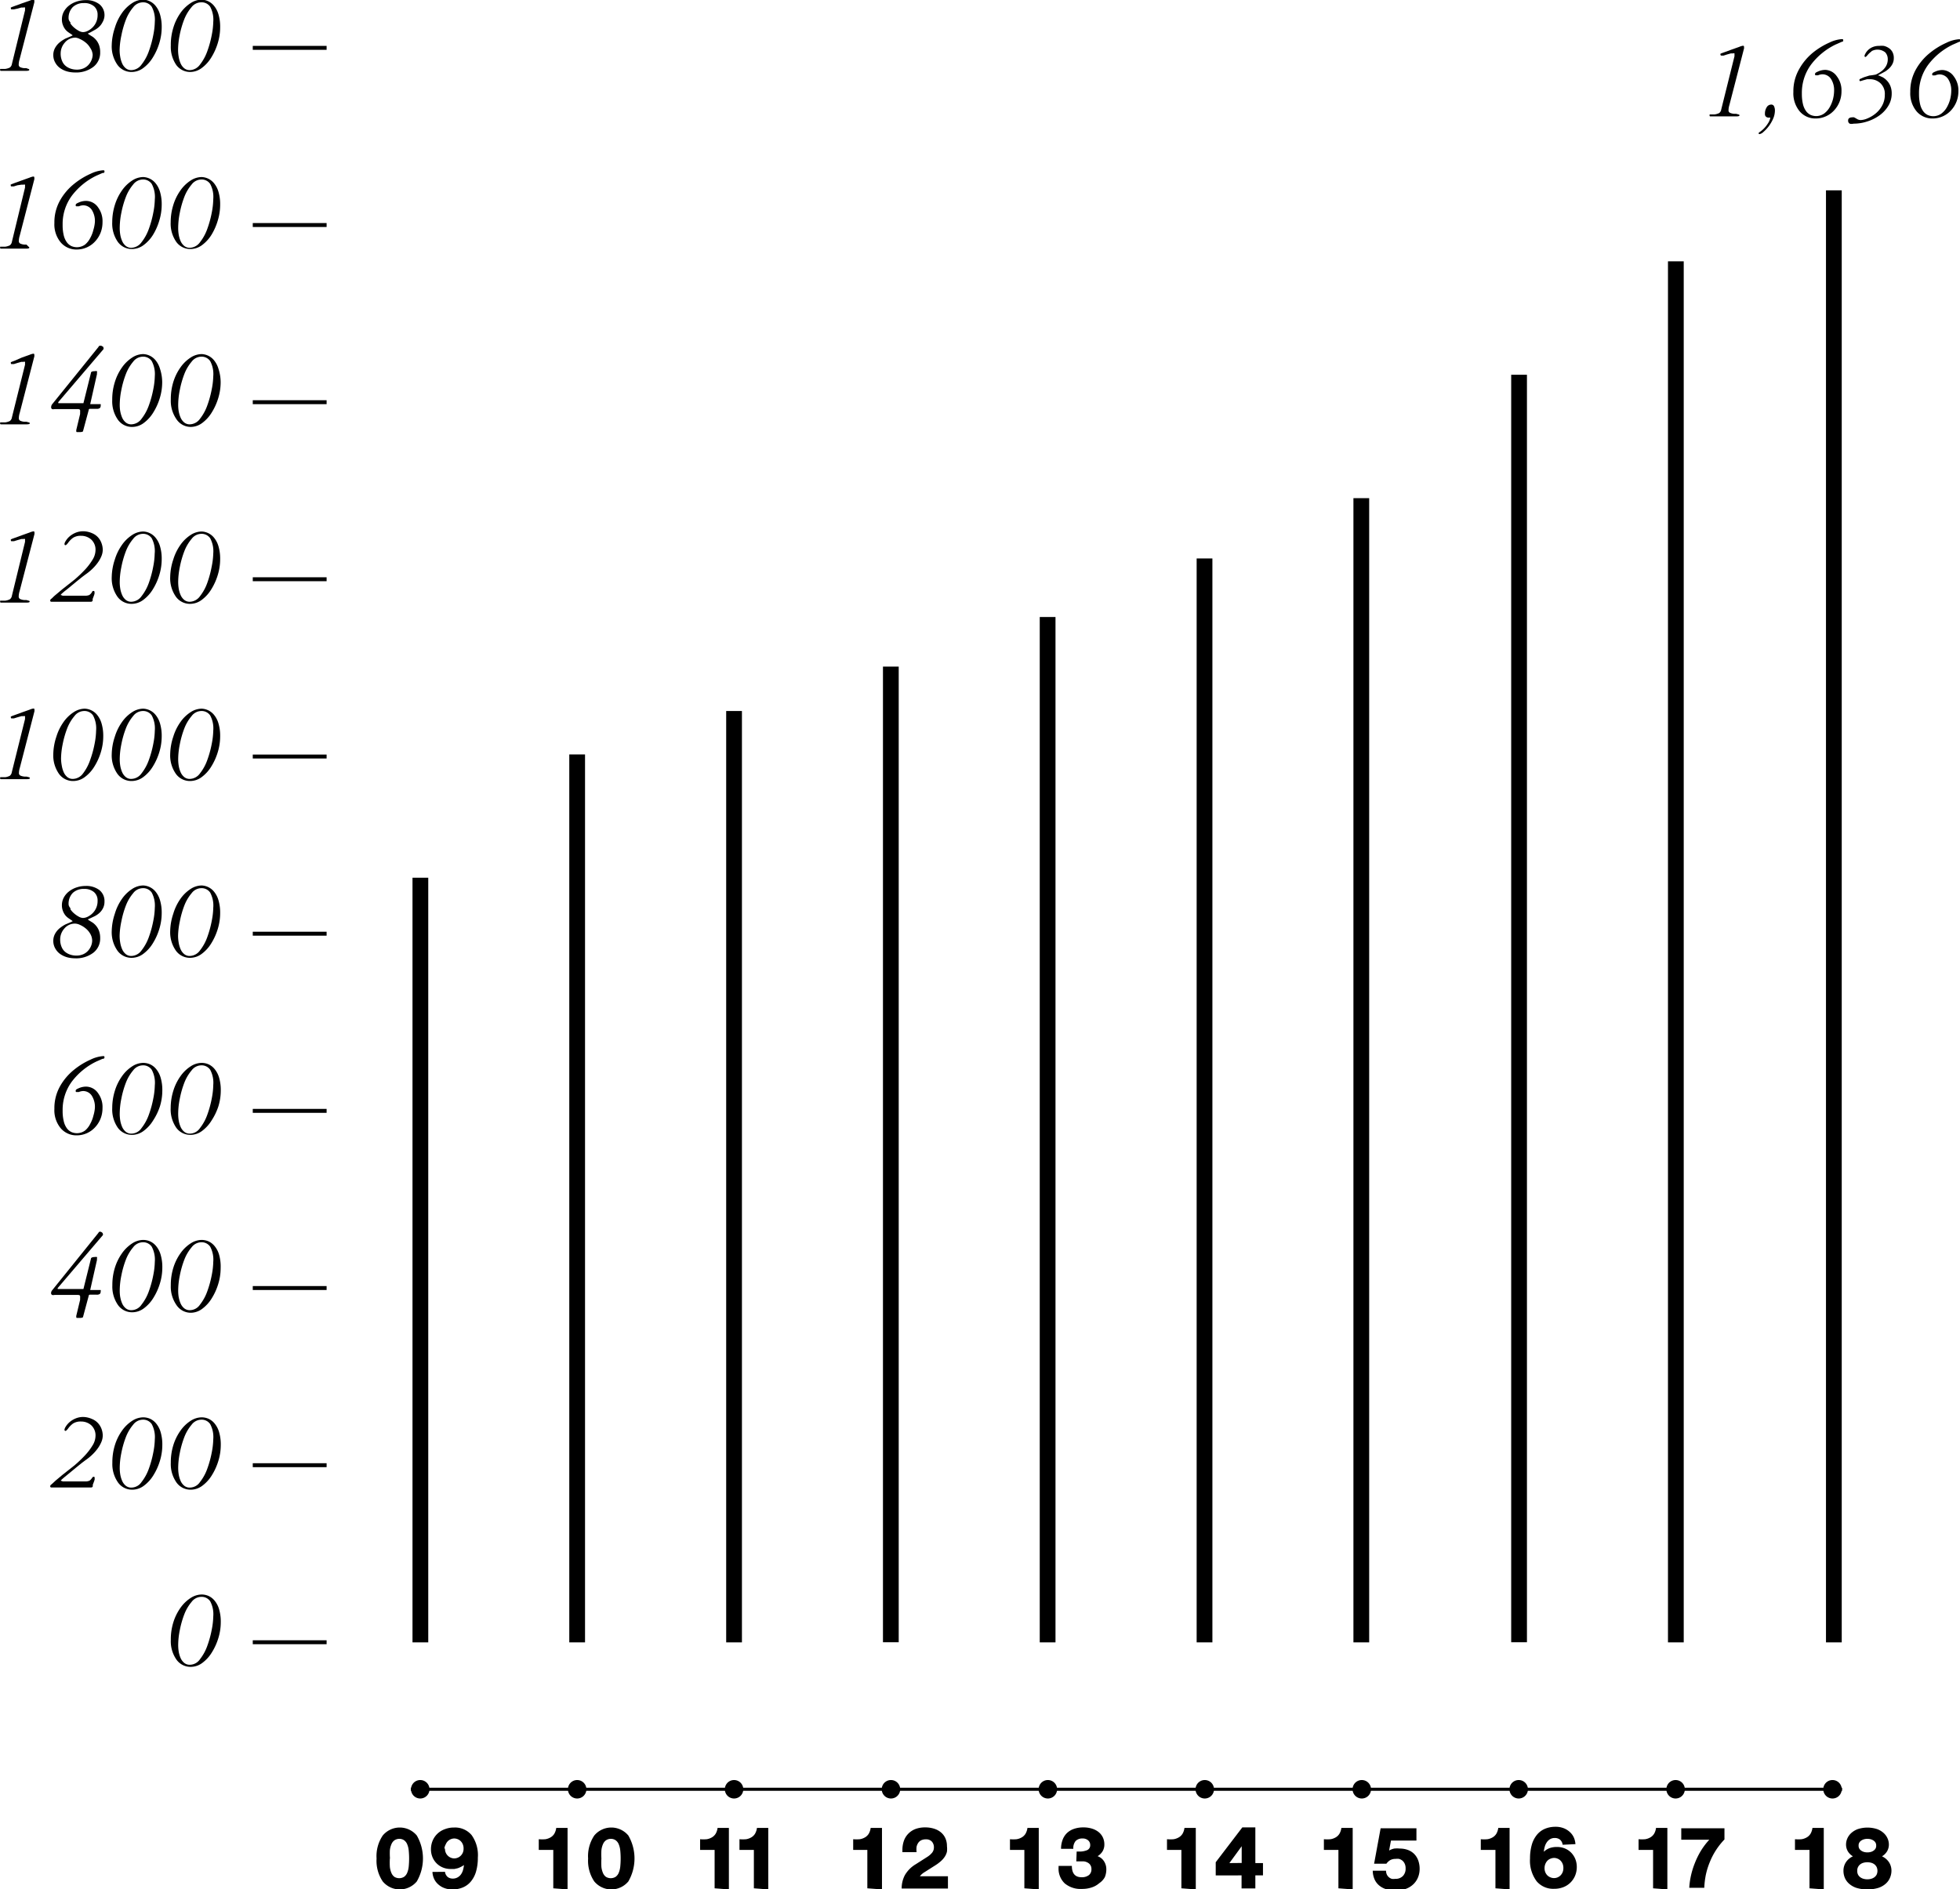 <svg id="Calque_1" data-name="Calque 1" xmlns="http://www.w3.org/2000/svg" xmlns:xlink="http://www.w3.org/1999/xlink" viewBox="0 0 159.27 153.55"><defs><style>.cls-1,.cls-3,.cls-4{fill:none;}.cls-2{clip-path:url(#clip-path);}.cls-3,.cls-4{stroke:#000;stroke-miterlimit:10;}.cls-3{stroke-width:0.32px;}.cls-4{stroke-width:0.25px;}</style><clipPath id="clip-path" transform="translate(-0.67 -1.94)"><rect class="cls-1" width="160.28" height="158.79"/></clipPath></defs><title>policyholder-graphic</title><rect x="148.38" y="15.47" width="1.28" height="118.02"/><rect x="135.54" y="21.24" width="1.28" height="112.25"/><rect x="122.8" y="30.46" width="1.28" height="103.02"/><rect x="109.98" y="40.49" width="1.28" height="93"/><rect x="97.24" y="45.39" width="1.28" height="88.1"/><rect x="84.49" y="50.15" width="1.28" height="83.34"/><rect x="71.75" y="54.18" width="1.28" height="79.3"/><rect x="59.01" y="57.79" width="1.28" height="75.7"/><rect x="46.26" y="61.32" width="1.28" height="72.17"/><rect x="33.52" y="71.34" width="1.28" height="62.15"/><path d="M14.75,133.82a4.15,4.15,0,0,1,.58-1.19,3,3,0,0,1,.82-.8,1.67,1.67,0,0,1,.9-.29,1.41,1.41,0,0,1,.55.11,1.37,1.37,0,0,1,.5.38,1.94,1.94,0,0,1,.37.7,3.53,3.53,0,0,1,.14,1.05,4.42,4.42,0,0,1-.19,1.28,4.82,4.82,0,0,1-.53,1.18,3,3,0,0,1-.78.86,1.56,1.56,0,0,1-.93.32,1.4,1.4,0,0,1-1.18-.6,2.61,2.61,0,0,1-.45-1.59A4.7,4.7,0,0,1,14.75,133.82Zm.44,2.35a2.22,2.22,0,0,0,.15.52,1.06,1.06,0,0,0,.29.4.69.69,0,0,0,.46.16,1,1,0,0,0,.83-.45,3.79,3.79,0,0,0,.6-1.1,8.45,8.45,0,0,0,.36-1.32,6.1,6.1,0,0,0,.12-1.06,2.22,2.22,0,0,0-.25-1.23.84.84,0,0,0-.73-.36,1,1,0,0,0-.78.41,3.51,3.51,0,0,0-.59,1,7.65,7.65,0,0,0-.37,1.3,6.26,6.26,0,0,0-.13,1.16A3.33,3.33,0,0,0,15.19,136.17Z" transform="translate(-0.67 -1.94)"/><path d="M8.16,117.28a1.34,1.34,0,0,1,.5.36,1.43,1.43,0,0,1,.27.47,1.6,1.6,0,0,1,.09.5,1.4,1.4,0,0,1-.12.55,2.63,2.63,0,0,1-.32.55,3.78,3.78,0,0,1-.45.5,4.37,4.37,0,0,1-.51.41l-.28.21-.46.37-.46.38-.34.28-.16.13-.22.19c-.06.06-.09.09-.09.11s.05,0,.16.06l.41,0,.71,0,.71,0a.87.87,0,0,0,.34-.06.81.81,0,0,0,.22-.24h0q.06-.08.11-.08c.06,0,.09,0,.09.1a.7.7,0,0,1,0,.13,2.24,2.24,0,0,1-.07.21l-.08.21,0,.13a.14.14,0,0,1-.15.09H5.9l-.59,0H4.85a.09.09,0,0,1-.1-.1s0-.09.09-.14l.08-.07.27-.25.55-.46,1-.79a10.75,10.75,0,0,0,.8-.76,4.87,4.87,0,0,0,.64-.83,1.51,1.51,0,0,0,.25-.76,1.12,1.12,0,0,0-.35-.9,1.22,1.22,0,0,0-.82-.3,1.13,1.13,0,0,0-.65.16,1.77,1.77,0,0,0-.42.43c-.09.11-.15.17-.19.17s-.09,0-.09-.11a.63.63,0,0,1,.1-.23,1.56,1.56,0,0,1,.29-.35,1.82,1.82,0,0,1,.49-.31,1.6,1.6,0,0,1,.67-.13A1.89,1.89,0,0,1,8.16,117.28Z" transform="translate(-0.67 -1.94)"/><path d="M10,119.42a4.15,4.15,0,0,1,.58-1.19,3,3,0,0,1,.82-.8,1.67,1.67,0,0,1,.9-.29,1.41,1.41,0,0,1,.55.11,1.37,1.37,0,0,1,.5.38,1.94,1.94,0,0,1,.37.7,3.53,3.53,0,0,1,.14,1.05,4.42,4.42,0,0,1-.19,1.28,4.82,4.82,0,0,1-.53,1.18,3,3,0,0,1-.78.86,1.56,1.56,0,0,1-.93.32,1.4,1.4,0,0,1-1.18-.6,2.61,2.61,0,0,1-.45-1.59A4.7,4.7,0,0,1,10,119.42Zm.44,2.35a2.22,2.22,0,0,0,.15.52,1.06,1.06,0,0,0,.29.4.69.69,0,0,0,.46.16,1,1,0,0,0,.83-.45,3.79,3.79,0,0,0,.6-1.1,8.45,8.45,0,0,0,.36-1.32,6.1,6.1,0,0,0,.12-1.06,2.22,2.22,0,0,0-.25-1.23.84.84,0,0,0-.73-.36,1,1,0,0,0-.78.41,3.51,3.51,0,0,0-.59,1,7.65,7.65,0,0,0-.37,1.3,6.26,6.26,0,0,0-.13,1.16A3.33,3.33,0,0,0,10.44,121.77Z" transform="translate(-0.67 -1.94)"/><path d="M14.75,119.42a4.15,4.15,0,0,1,.58-1.19,3,3,0,0,1,.82-.8,1.67,1.67,0,0,1,.9-.29,1.41,1.41,0,0,1,.55.11,1.37,1.37,0,0,1,.5.38,1.94,1.94,0,0,1,.37.7,3.53,3.53,0,0,1,.14,1.05,4.42,4.42,0,0,1-.19,1.28,4.82,4.82,0,0,1-.53,1.18,3,3,0,0,1-.78.86,1.56,1.56,0,0,1-.93.32,1.4,1.4,0,0,1-1.18-.6,2.61,2.61,0,0,1-.45-1.59A4.7,4.7,0,0,1,14.75,119.42Zm.44,2.35a2.22,2.22,0,0,0,.15.52,1.06,1.06,0,0,0,.29.4.69.69,0,0,0,.46.16,1,1,0,0,0,.83-.45,3.79,3.79,0,0,0,.6-1.1,8.45,8.45,0,0,0,.36-1.32,6.1,6.1,0,0,0,.12-1.06,2.22,2.22,0,0,0-.25-1.23.84.84,0,0,0-.73-.36,1,1,0,0,0-.78.41,3.51,3.51,0,0,0-.59,1,7.65,7.65,0,0,0-.37,1.3,6.26,6.26,0,0,0-.13,1.16A3.33,3.33,0,0,0,15.19,121.77Z" transform="translate(-0.67 -1.94)"/><path d="M8.68,102.13c0-.06.09-.08.12-.08a.25.25,0,0,1,.15.06.17.17,0,0,1,.08.12.15.15,0,0,1,0,.1l-3.67,4.3,0,0a.17.17,0,0,0,0,.08s0,0,.06,0H7.45l.61-2.46c0-.09.13-.14.3-.14a.49.49,0,0,1,.19,0,.08.08,0,0,1,0,.08.58.58,0,0,1,0,.09.21.21,0,0,0,0,.07L8,106.79h.59l.18,0,.08,0a.22.22,0,0,1,0,.12.25.25,0,0,1-.07.2.41.41,0,0,1-.26.06h-.5c-.08,0-.13,0-.14.09l-.46,1.71c0,.06-.1.09-.28.09l-.22,0s-.05,0-.05-.06a.44.44,0,0,1,0-.12v0l.31-1.29,0-.13a1,1,0,0,0,0-.16q0-.11-.21-.11l-1.85,0H5.1a.37.37,0,0,1-.2,0,.17.17,0,0,1-.08-.16.37.37,0,0,1,.1-.23Z" transform="translate(-0.67 -1.94)"/><path d="M10,105a4.15,4.15,0,0,1,.58-1.19,3,3,0,0,1,.82-.8,1.67,1.67,0,0,1,.9-.29,1.41,1.41,0,0,1,.55.11,1.37,1.37,0,0,1,.5.38,1.94,1.94,0,0,1,.37.7,3.53,3.53,0,0,1,.14,1.05,4.42,4.42,0,0,1-.19,1.28,4.82,4.82,0,0,1-.53,1.18,3,3,0,0,1-.78.86,1.56,1.56,0,0,1-.93.32,1.4,1.4,0,0,1-1.18-.6,2.61,2.61,0,0,1-.45-1.59A4.7,4.7,0,0,1,10,105Zm.44,2.35a2.22,2.22,0,0,0,.15.52,1.06,1.06,0,0,0,.29.4.69.69,0,0,0,.46.16,1,1,0,0,0,.83-.45,3.79,3.79,0,0,0,.6-1.1,8.45,8.45,0,0,0,.36-1.32,6.1,6.1,0,0,0,.12-1.06,2.22,2.22,0,0,0-.25-1.23.84.84,0,0,0-.73-.36,1,1,0,0,0-.78.41,3.51,3.51,0,0,0-.59,1,7.65,7.65,0,0,0-.37,1.3,6.26,6.26,0,0,0-.13,1.16A3.33,3.33,0,0,0,10.44,107.37Z" transform="translate(-0.67 -1.94)"/><path d="M14.75,105a4.15,4.15,0,0,1,.58-1.19,3,3,0,0,1,.82-.8,1.67,1.67,0,0,1,.9-.29,1.41,1.41,0,0,1,.55.11,1.37,1.37,0,0,1,.5.38,1.94,1.94,0,0,1,.37.7A3.53,3.53,0,0,1,18.6,105a4.42,4.42,0,0,1-.19,1.28,4.82,4.82,0,0,1-.53,1.18,3,3,0,0,1-.78.86,1.56,1.56,0,0,1-.93.32A1.4,1.4,0,0,1,15,108a2.61,2.61,0,0,1-.45-1.59A4.7,4.7,0,0,1,14.75,105Zm.44,2.35a2.22,2.22,0,0,0,.15.52,1.06,1.06,0,0,0,.29.4.69.69,0,0,0,.46.16,1,1,0,0,0,.83-.45,3.79,3.79,0,0,0,.6-1.1,8.45,8.45,0,0,0,.36-1.32,6.1,6.1,0,0,0,.12-1.06,2.22,2.22,0,0,0-.25-1.23.84.84,0,0,0-.73-.36,1,1,0,0,0-.78.41,3.51,3.51,0,0,0-.59,1,7.65,7.65,0,0,0-.37,1.3,6.26,6.26,0,0,0-.13,1.16A3.33,3.33,0,0,0,15.19,107.37Z" transform="translate(-0.67 -1.94)"/><path d="M8.65,90.81A1.88,1.88,0,0,1,9,92a2.34,2.34,0,0,1-.15.84,2.24,2.24,0,0,1-.44.71,2,2,0,0,1-.67.49,2,2,0,0,1-.83.18,1.67,1.67,0,0,1-1.3-.57,2.29,2.29,0,0,1-.52-1.59,3.62,3.62,0,0,1,.47-1.85,4.63,4.63,0,0,1,1.15-1.34,5.94,5.94,0,0,1,1.33-.81,2.79,2.79,0,0,1,1-.28c.08,0,.12,0,.12.09S9.12,88,9,88l-.34.15-.16.07a5.5,5.5,0,0,0-2,1.64,3.87,3.87,0,0,0-.74,2.36,3.46,3.46,0,0,0,.09.85,1.59,1.59,0,0,0,.25.57,1,1,0,0,0,.37.31,1.12,1.12,0,0,0,1.11-.12A1.68,1.68,0,0,0,8,93.29a2.67,2.67,0,0,0,.26-.67A2.87,2.87,0,0,0,8.38,92,1.68,1.68,0,0,0,8.13,91a.83.83,0,0,0-.74-.38,1,1,0,0,0-.32.08l-.15,0c-.06,0-.1,0-.1-.1s.09-.14.27-.22a1.44,1.44,0,0,1,.58-.12A1.19,1.19,0,0,1,8.65,90.81Z" transform="translate(-0.67 -1.94)"/><path d="M10,90.61a4.15,4.15,0,0,1,.58-1.19,3,3,0,0,1,.82-.8,1.67,1.67,0,0,1,.9-.29,1.41,1.41,0,0,1,.55.11,1.37,1.37,0,0,1,.5.38,1.94,1.94,0,0,1,.37.7,3.53,3.53,0,0,1,.14,1.05,4.42,4.42,0,0,1-.19,1.28A4.82,4.82,0,0,1,13.12,93a3,3,0,0,1-.78.86,1.56,1.56,0,0,1-.93.32,1.4,1.4,0,0,1-1.18-.6A2.61,2.61,0,0,1,9.79,92,4.7,4.7,0,0,1,10,90.61ZM10.44,93a2.22,2.22,0,0,0,.15.52,1.06,1.06,0,0,0,.29.4.69.69,0,0,0,.46.16,1,1,0,0,0,.83-.45,3.79,3.79,0,0,0,.6-1.1,8.45,8.45,0,0,0,.36-1.32,6.1,6.1,0,0,0,.12-1.06A2.22,2.22,0,0,0,13,88.89a.84.84,0,0,0-.73-.36,1,1,0,0,0-.78.41,3.51,3.51,0,0,0-.59,1,7.65,7.65,0,0,0-.37,1.3,6.26,6.26,0,0,0-.13,1.16A3.33,3.33,0,0,0,10.44,93Z" transform="translate(-0.67 -1.94)"/><path d="M14.75,90.61a4.15,4.15,0,0,1,.58-1.19,3,3,0,0,1,.82-.8,1.67,1.67,0,0,1,.9-.29,1.41,1.41,0,0,1,.55.11,1.37,1.37,0,0,1,.5.38,1.94,1.94,0,0,1,.37.7,3.53,3.53,0,0,1,.14,1.05,4.42,4.42,0,0,1-.19,1.28A4.82,4.82,0,0,1,17.87,93a3,3,0,0,1-.78.86,1.56,1.56,0,0,1-.93.32,1.4,1.4,0,0,1-1.18-.6A2.61,2.61,0,0,1,14.54,92,4.7,4.7,0,0,1,14.75,90.61ZM15.19,93a2.22,2.22,0,0,0,.15.52,1.06,1.06,0,0,0,.29.4.69.69,0,0,0,.46.16,1,1,0,0,0,.83-.45,3.79,3.79,0,0,0,.6-1.1,8.45,8.45,0,0,0,.36-1.32A6.1,6.1,0,0,0,18,90.12a2.22,2.22,0,0,0-.25-1.23.84.84,0,0,0-.73-.36,1,1,0,0,0-.78.41,3.51,3.51,0,0,0-.59,1,7.65,7.65,0,0,0-.37,1.3,6.26,6.26,0,0,0-.13,1.16A3.33,3.33,0,0,0,15.19,93Z" transform="translate(-0.67 -1.94)"/><path d="M5.85,74.9a1.58,1.58,0,0,1,.42-.5,2,2,0,0,1,.62-.33,2.3,2.3,0,0,1,.74-.12,1.74,1.74,0,0,1,1.11.33,1.13,1.13,0,0,1,.42.94,1.16,1.16,0,0,1-.12.54,1.35,1.35,0,0,1-.31.4,1.76,1.76,0,0,1-.37.25L8,76.58q-.19.08-.19.1s0,0,.1.07l.29.18a1.44,1.44,0,0,1,.28.26,1.39,1.39,0,0,1,.24.42,1.66,1.66,0,0,1,.09.58,1.45,1.45,0,0,1-.56,1.19,2.31,2.31,0,0,1-1.49.45,2.5,2.5,0,0,1-.58-.07,1.88,1.88,0,0,1-.56-.24,1.31,1.31,0,0,1-.43-.44A1.24,1.24,0,0,1,5,78.42a1.2,1.2,0,0,1,.16-.61,1.53,1.53,0,0,1,.39-.45A2.73,2.73,0,0,1,6,77.07l.45-.19.13-.07-.08-.06-.25-.17A1.29,1.29,0,0,1,6,76.36,1.3,1.3,0,0,1,5.79,76a1.28,1.28,0,0,1-.09-.48A1.32,1.32,0,0,1,5.85,74.9ZM8,77.83a1.56,1.56,0,0,0-.38-.44,2,2,0,0,0-.46-.28,1,1,0,0,0-.38-.1,1.1,1.1,0,0,0-.88.4,1.32,1.32,0,0,0-.34.87,1.5,1.5,0,0,0,.13.66,1,1,0,0,0,.33.41,1.33,1.33,0,0,0,.42.2,1.54,1.54,0,0,0,.42.06,1.35,1.35,0,0,0,.57-.11,1.17,1.17,0,0,0,.41-.3,1.31,1.31,0,0,0,.24-.4,1.16,1.16,0,0,0,.08-.4A1.13,1.13,0,0,0,8,77.83Zm-1.62-2a1.61,1.61,0,0,0,.31.35,2.11,2.11,0,0,0,.39.27.76.76,0,0,0,.33.1.9.9,0,0,0,.39-.1,1.48,1.48,0,0,0,.39-.28,1.37,1.37,0,0,0,.3-.44,1.4,1.4,0,0,0,.11-.57.89.89,0,0,0-.29-.71,1.2,1.2,0,0,0-.82-.26,1.27,1.27,0,0,0-.9.32,1.24,1.24,0,0,0-.34,1A.67.67,0,0,0,6.41,75.78Z" transform="translate(-0.67 -1.94)"/><path d="M10,76.21A4.17,4.17,0,0,1,10.58,75a3,3,0,0,1,.82-.8,1.67,1.67,0,0,1,.9-.29,1.36,1.36,0,0,1,1,.49,1.94,1.94,0,0,1,.37.7,3.54,3.54,0,0,1,.14,1.05,4.43,4.43,0,0,1-.19,1.28,4.83,4.83,0,0,1-.53,1.18,3,3,0,0,1-.78.86,1.57,1.57,0,0,1-.93.32,1.4,1.4,0,0,1-1.18-.6,2.61,2.61,0,0,1-.45-1.59A4.71,4.71,0,0,1,10,76.21Zm.44,2.35a2.22,2.22,0,0,0,.15.52,1.06,1.06,0,0,0,.29.4.69.69,0,0,0,.46.16,1.05,1.05,0,0,0,.83-.45,3.8,3.8,0,0,0,.6-1.1,8.41,8.41,0,0,0,.36-1.32,6.09,6.09,0,0,0,.12-1.06A2.22,2.22,0,0,0,13,74.49a.84.84,0,0,0-.73-.36,1,1,0,0,0-.78.41,3.51,3.51,0,0,0-.59,1,7.67,7.67,0,0,0-.37,1.3A6.27,6.27,0,0,0,10.39,78,3.34,3.34,0,0,0,10.44,78.56Z" transform="translate(-0.67 -1.94)"/><path d="M14.75,76.21A4.17,4.17,0,0,1,15.33,75a3,3,0,0,1,.82-.8,1.67,1.67,0,0,1,.9-.29,1.36,1.36,0,0,1,1,.49,1.94,1.94,0,0,1,.37.7,3.54,3.54,0,0,1,.14,1.05,4.43,4.43,0,0,1-.19,1.28,4.83,4.83,0,0,1-.53,1.18,3,3,0,0,1-.78.86,1.57,1.57,0,0,1-.93.32,1.4,1.4,0,0,1-1.18-.6,2.61,2.61,0,0,1-.45-1.59A4.71,4.71,0,0,1,14.75,76.21Zm.44,2.35a2.22,2.22,0,0,0,.15.52,1.06,1.06,0,0,0,.29.4.69.69,0,0,0,.46.16,1.05,1.05,0,0,0,.83-.45,3.8,3.8,0,0,0,.6-1.1,8.41,8.41,0,0,0,.36-1.32A6.09,6.09,0,0,0,18,75.72a2.22,2.22,0,0,0-.25-1.23.84.84,0,0,0-.73-.36,1,1,0,0,0-.78.41,3.51,3.51,0,0,0-.59,1,7.67,7.67,0,0,0-.37,1.3A6.27,6.27,0,0,0,15.14,78,3.34,3.34,0,0,0,15.19,78.56Z" transform="translate(-0.67 -1.94)"/><g class="cls-2"><path d="M2.7,60.4a.47.47,0,0,0,0-.14.19.19,0,0,0,0-.11.13.13,0,0,0-.11,0l-.18,0-.32.09-.29.09-.17,0c-.05,0-.08,0-.08-.11s0,0,.06-.07l.22-.08.63-.23.62-.22a1.34,1.34,0,0,1,.29-.09c.07,0,.1,0,.1.11a.54.54,0,0,1,0,.11l-1.19,4.6a1.48,1.48,0,0,0-.07.41.22.22,0,0,0,.12.22,1,1,0,0,0,.33.08l.11,0h.06l.22.06a.07.07,0,0,1,.05.07q0,.08-.27.08H2.6l-.5,0H.79c-.08,0-.11,0-.11-.09s0-.06.07-.07l.27,0h.08A1.22,1.22,0,0,0,1.46,65a.46.46,0,0,0,.17-.3Z" transform="translate(-0.67 -1.94)"/><path d="M5.25,61.82a4.17,4.17,0,0,1,.58-1.19,3,3,0,0,1,.82-.8,1.67,1.67,0,0,1,.9-.29,1.36,1.36,0,0,1,1,.49,1.94,1.94,0,0,1,.37.7,3.54,3.54,0,0,1,.14,1.05,4.43,4.43,0,0,1-.19,1.28,4.83,4.83,0,0,1-.53,1.18,3,3,0,0,1-.78.86,1.57,1.57,0,0,1-.93.32,1.4,1.4,0,0,1-1.18-.6A2.61,2.61,0,0,1,5,63.24,4.71,4.71,0,0,1,5.25,61.82Zm.44,2.35a2.22,2.22,0,0,0,.15.52,1.06,1.06,0,0,0,.29.4.69.69,0,0,0,.46.16,1.05,1.05,0,0,0,.83-.45A3.8,3.8,0,0,0,8,63.7a8.41,8.41,0,0,0,.36-1.32,6.09,6.09,0,0,0,.12-1.06,2.22,2.22,0,0,0-.25-1.23.84.84,0,0,0-.73-.36,1,1,0,0,0-.78.41,3.51,3.51,0,0,0-.59,1,7.67,7.67,0,0,0-.37,1.3,6.27,6.27,0,0,0-.13,1.16A3.34,3.34,0,0,0,5.69,64.17Z" transform="translate(-0.67 -1.94)"/><path d="M10,61.82a4.17,4.17,0,0,1,.58-1.19,3,3,0,0,1,.82-.8,1.67,1.67,0,0,1,.9-.29,1.36,1.36,0,0,1,1,.49,1.94,1.94,0,0,1,.37.7,3.54,3.54,0,0,1,.14,1.05,4.43,4.43,0,0,1-.19,1.28,4.83,4.83,0,0,1-.53,1.18,3,3,0,0,1-.78.86,1.57,1.57,0,0,1-.93.32,1.4,1.4,0,0,1-1.18-.6,2.61,2.61,0,0,1-.45-1.59A4.71,4.71,0,0,1,10,61.82Zm.44,2.35a2.22,2.22,0,0,0,.15.52,1.06,1.06,0,0,0,.29.4.69.69,0,0,0,.46.16,1.05,1.05,0,0,0,.83-.45,3.8,3.8,0,0,0,.6-1.1,8.41,8.41,0,0,0,.36-1.32,6.09,6.09,0,0,0,.12-1.06A2.22,2.22,0,0,0,13,60.09a.84.84,0,0,0-.73-.36,1,1,0,0,0-.78.41,3.51,3.51,0,0,0-.59,1,7.67,7.67,0,0,0-.37,1.3,6.27,6.27,0,0,0-.13,1.16A3.34,3.34,0,0,0,10.44,64.17Z" transform="translate(-0.67 -1.94)"/><path d="M14.75,61.82a4.17,4.17,0,0,1,.58-1.19,3,3,0,0,1,.82-.8,1.67,1.67,0,0,1,.9-.29,1.36,1.36,0,0,1,1,.49,1.94,1.94,0,0,1,.37.7,3.54,3.54,0,0,1,.14,1.05,4.43,4.43,0,0,1-.19,1.28,4.83,4.83,0,0,1-.53,1.18,3,3,0,0,1-.78.86,1.57,1.57,0,0,1-.93.32,1.4,1.4,0,0,1-1.18-.6,2.61,2.61,0,0,1-.45-1.59A4.71,4.71,0,0,1,14.75,61.82Zm.44,2.35a2.22,2.22,0,0,0,.15.52,1.06,1.06,0,0,0,.29.4.69.69,0,0,0,.46.16,1.05,1.05,0,0,0,.83-.45,3.8,3.8,0,0,0,.6-1.1,8.41,8.41,0,0,0,.36-1.32A6.09,6.09,0,0,0,18,61.32a2.22,2.22,0,0,0-.25-1.23.84.84,0,0,0-.73-.36,1,1,0,0,0-.78.41,3.51,3.51,0,0,0-.59,1,7.67,7.67,0,0,0-.37,1.3,6.27,6.27,0,0,0-.13,1.16A3.34,3.34,0,0,0,15.19,64.17Z" transform="translate(-0.67 -1.94)"/><path d="M2.7,46a.47.47,0,0,0,0-.14.19.19,0,0,0,0-.11.13.13,0,0,0-.11,0l-.18,0-.32.09-.29.09-.17,0c-.05,0-.08,0-.08-.11s0,0,.06-.07l.22-.08.63-.23.62-.22a1.34,1.34,0,0,1,.29-.09c.07,0,.1,0,.1.11a.54.54,0,0,1,0,.11L2.26,50a1.48,1.48,0,0,0-.07.41.22.22,0,0,0,.12.22,1,1,0,0,0,.33.08l.11,0h.06l.22.06a.07.07,0,0,1,.05.07q0,.08-.27.08H2.6l-.5,0H.79c-.08,0-.11,0-.11-.09s0-.06.07-.07l.27,0h.08a1.22,1.22,0,0,0,.37-.11.46.46,0,0,0,.17-.3Z" transform="translate(-0.67 -1.94)"/><path d="M8.16,45.28a1.35,1.35,0,0,1,.5.36,1.44,1.44,0,0,1,.27.48,1.6,1.6,0,0,1,.09.5,1.4,1.4,0,0,1-.12.55,2.61,2.61,0,0,1-.32.55,3.78,3.78,0,0,1-.45.5,4.42,4.42,0,0,1-.51.41l-.28.21-.46.37-.46.38-.34.28L5.91,50l-.22.19c-.06.06-.09.1-.09.11s.05,0,.16.06l.41,0,.71,0,.71,0a.86.86,0,0,0,.34-.06.81.81,0,0,0,.22-.24h0c0-.06.08-.09.11-.09s.09,0,.09.1a.71.71,0,0,1,0,.13,2.15,2.15,0,0,1-.07.21l-.08.21,0,.13a.14.14,0,0,1-.15.1H5.9l-.59,0H4.85a.09.09,0,0,1-.1-.1s0-.09.09-.14l.08-.07a3,3,0,0,1,.27-.25l.55-.46,1-.79a10.55,10.55,0,0,0,.8-.76,4.87,4.87,0,0,0,.64-.83,1.51,1.51,0,0,0,.25-.76,1.12,1.12,0,0,0-.35-.9,1.22,1.22,0,0,0-.82-.3,1.13,1.13,0,0,0-.65.16,1.75,1.75,0,0,0-.42.43c-.09.11-.15.17-.19.17s-.09,0-.09-.11a.63.63,0,0,1,.1-.23,1.56,1.56,0,0,1,.29-.35,1.82,1.82,0,0,1,.49-.31,1.6,1.6,0,0,1,.67-.13A1.89,1.89,0,0,1,8.16,45.28Z" transform="translate(-0.67 -1.94)"/><path d="M10,47.42a4.17,4.17,0,0,1,.58-1.19,3,3,0,0,1,.82-.8,1.67,1.67,0,0,1,.9-.29,1.36,1.36,0,0,1,1,.49,1.94,1.94,0,0,1,.37.7,3.54,3.54,0,0,1,.14,1.05,4.43,4.43,0,0,1-.19,1.28,4.83,4.83,0,0,1-.53,1.18,3,3,0,0,1-.78.86,1.57,1.57,0,0,1-.93.32,1.4,1.4,0,0,1-1.18-.6,2.61,2.61,0,0,1-.45-1.59A4.71,4.71,0,0,1,10,47.42Zm.44,2.35a2.22,2.22,0,0,0,.15.52,1.06,1.06,0,0,0,.29.4.69.69,0,0,0,.46.16,1.05,1.05,0,0,0,.83-.45,3.8,3.8,0,0,0,.6-1.1A8.41,8.41,0,0,0,13.12,48a6.09,6.09,0,0,0,.12-1.06A2.22,2.22,0,0,0,13,45.69a.84.84,0,0,0-.73-.36,1,1,0,0,0-.78.41,3.51,3.51,0,0,0-.59,1,7.67,7.67,0,0,0-.37,1.3,6.27,6.27,0,0,0-.13,1.16A3.34,3.34,0,0,0,10.44,49.77Z" transform="translate(-0.67 -1.94)"/><path d="M14.75,47.42a4.17,4.17,0,0,1,.58-1.19,3,3,0,0,1,.82-.8,1.67,1.67,0,0,1,.9-.29,1.36,1.36,0,0,1,1,.49,1.94,1.94,0,0,1,.37.7,3.54,3.54,0,0,1,.14,1.05,4.43,4.43,0,0,1-.19,1.28,4.83,4.83,0,0,1-.53,1.18,3,3,0,0,1-.78.86,1.57,1.57,0,0,1-.93.32,1.4,1.4,0,0,1-1.18-.6,2.61,2.61,0,0,1-.45-1.59A4.71,4.71,0,0,1,14.75,47.42Zm.44,2.35a2.22,2.22,0,0,0,.15.52,1.06,1.06,0,0,0,.29.4.69.69,0,0,0,.46.16,1.05,1.05,0,0,0,.83-.45,3.8,3.8,0,0,0,.6-1.1A8.41,8.41,0,0,0,17.87,48,6.09,6.09,0,0,0,18,46.92a2.22,2.22,0,0,0-.25-1.23.84.84,0,0,0-.73-.36,1,1,0,0,0-.78.41,3.51,3.51,0,0,0-.59,1,7.67,7.67,0,0,0-.37,1.3,6.27,6.27,0,0,0-.13,1.16A3.34,3.34,0,0,0,15.19,49.77Z" transform="translate(-0.67 -1.94)"/><path d="M2.7,31.6a.47.47,0,0,0,0-.14.19.19,0,0,0,0-.11.13.13,0,0,0-.11,0l-.18,0-.32.09-.29.09-.17,0c-.05,0-.08,0-.08-.11s0,0,.06-.07l.22-.08L2.45,31l.62-.22a1.34,1.34,0,0,1,.29-.09c.07,0,.1,0,.1.11a.54.54,0,0,1,0,.11l-1.19,4.6a1.48,1.48,0,0,0-.07.41.22.22,0,0,0,.12.22,1,1,0,0,0,.33.08l.11,0h.06l.22.06a.07.07,0,0,1,.05.07q0,.08-.27.08H2.6l-.5,0H.79c-.08,0-.11,0-.11-.09s0-.06.07-.07l.27,0h.08a1.22,1.22,0,0,0,.37-.11.46.46,0,0,0,.17-.3Z" transform="translate(-0.67 -1.94)"/><path d="M8.68,30.13c0-.06.09-.09.12-.09A.25.25,0,0,1,9,30.1c.05,0,.08.08.08.12a.14.14,0,0,1,0,.1l-3.67,4.3,0,0a.17.17,0,0,0,0,.09s0,0,.06,0H7.45l.61-2.46c0-.1.13-.14.3-.14a.5.5,0,0,1,.19,0,.08.08,0,0,1,0,.08.58.58,0,0,1,0,.09.22.22,0,0,0,0,.07L8,34.79h.59l.18,0,.08,0a.21.21,0,0,1,0,.12.25.25,0,0,1-.07.2.41.41,0,0,1-.26.06h-.5c-.08,0-.13,0-.14.09l-.46,1.71q0,.09-.28.09l-.22,0s-.05,0-.05-.06a.45.45,0,0,1,0-.12v0l.31-1.29,0-.13a1,1,0,0,0,0-.16q0-.11-.21-.11l-1.85,0H5.1a.37.37,0,0,1-.2,0A.18.18,0,0,1,4.83,35a.37.37,0,0,1,.1-.23Z" transform="translate(-0.67 -1.94)"/><path d="M10,33a4.17,4.17,0,0,1,.58-1.19,3,3,0,0,1,.82-.8,1.67,1.67,0,0,1,.9-.29,1.36,1.36,0,0,1,1,.49,1.94,1.94,0,0,1,.37.7A3.54,3.54,0,0,1,13.85,33a4.43,4.43,0,0,1-.19,1.28,4.83,4.83,0,0,1-.53,1.18,3,3,0,0,1-.78.86,1.57,1.57,0,0,1-.93.32,1.4,1.4,0,0,1-1.18-.6,2.61,2.61,0,0,1-.45-1.59A4.71,4.71,0,0,1,10,33Zm.44,2.35a2.22,2.22,0,0,0,.15.52,1.06,1.06,0,0,0,.29.4.69.69,0,0,0,.46.16,1.05,1.05,0,0,0,.83-.45,3.8,3.8,0,0,0,.6-1.1,8.41,8.41,0,0,0,.36-1.32,6.09,6.09,0,0,0,.12-1.06A2.22,2.22,0,0,0,13,31.29a.84.84,0,0,0-.73-.36,1,1,0,0,0-.78.41,3.51,3.51,0,0,0-.59,1,7.67,7.67,0,0,0-.37,1.3,6.27,6.27,0,0,0-.13,1.16A3.34,3.34,0,0,0,10.44,35.37Z" transform="translate(-0.67 -1.94)"/><path d="M14.75,33a4.17,4.17,0,0,1,.58-1.19,3,3,0,0,1,.82-.8,1.67,1.67,0,0,1,.9-.29,1.36,1.36,0,0,1,1,.49,1.94,1.94,0,0,1,.37.7A3.54,3.54,0,0,1,18.6,33a4.43,4.43,0,0,1-.19,1.28,4.83,4.83,0,0,1-.53,1.18,3,3,0,0,1-.78.86,1.57,1.57,0,0,1-.93.32A1.4,1.4,0,0,1,15,36a2.61,2.61,0,0,1-.45-1.59A4.71,4.71,0,0,1,14.75,33Zm.44,2.35a2.22,2.22,0,0,0,.15.52,1.06,1.06,0,0,0,.29.4.69.69,0,0,0,.46.16,1.05,1.05,0,0,0,.83-.45,3.8,3.8,0,0,0,.6-1.1,8.41,8.41,0,0,0,.36-1.32A6.09,6.09,0,0,0,18,32.52a2.22,2.22,0,0,0-.25-1.23.84.84,0,0,0-.73-.36,1,1,0,0,0-.78.41,3.51,3.51,0,0,0-.59,1,7.67,7.67,0,0,0-.37,1.3,6.27,6.27,0,0,0-.13,1.16A3.34,3.34,0,0,0,15.19,35.37Z" transform="translate(-0.67 -1.94)"/><path d="M2.7,17.2a.47.47,0,0,0,0-.14.19.19,0,0,0,0-.11.13.13,0,0,0-.11,0l-.18,0L2.08,17l-.29.09-.17,0c-.05,0-.08,0-.08-.11s0,0,.06-.07l.22-.08.63-.23.62-.22a1.34,1.34,0,0,1,.29-.09c.07,0,.1,0,.1.11a.54.54,0,0,1,0,.11l-1.19,4.6a1.48,1.48,0,0,0-.07.41.22.22,0,0,0,.12.22,1,1,0,0,0,.33.08l.11,0h.06L3,22a.07.07,0,0,1,.05.07q0,.08-.27.08H2.6l-.5,0H.79c-.08,0-.11,0-.11-.09s0-.06.07-.07l.27,0h.08a1.22,1.22,0,0,0,.37-.11.46.46,0,0,0,.17-.3Z" transform="translate(-0.67 -1.94)"/><path d="M8.65,18.81A1.88,1.88,0,0,1,9,20a2.33,2.33,0,0,1-.15.84,2.23,2.23,0,0,1-.44.71,2,2,0,0,1-.67.49,2,2,0,0,1-.83.18,1.67,1.67,0,0,1-1.3-.57,2.29,2.29,0,0,1-.52-1.59,3.62,3.62,0,0,1,.47-1.85,4.63,4.63,0,0,1,1.15-1.34,6,6,0,0,1,1.33-.81,2.79,2.79,0,0,1,1-.28c.08,0,.12,0,.12.1S9.12,16,9,16l-.34.15-.16.07a5.49,5.49,0,0,0-2,1.64,3.86,3.86,0,0,0-.74,2.36,3.47,3.47,0,0,0,.09.85,1.59,1.59,0,0,0,.25.56,1,1,0,0,0,.37.31,1.13,1.13,0,0,0,1.11-.12A1.68,1.68,0,0,0,8,21.29a2.67,2.67,0,0,0,.26-.67A2.88,2.88,0,0,0,8.38,20,1.69,1.69,0,0,0,8.13,19a.83.83,0,0,0-.74-.37,1,1,0,0,0-.32.08l-.15,0c-.06,0-.1,0-.1-.1s.09-.14.27-.22a1.44,1.44,0,0,1,.58-.12A1.19,1.19,0,0,1,8.65,18.81Z" transform="translate(-0.67 -1.94)"/><path d="M10,18.61a4.17,4.17,0,0,1,.58-1.19,3,3,0,0,1,.82-.8,1.67,1.67,0,0,1,.9-.29,1.36,1.36,0,0,1,1,.49,1.94,1.94,0,0,1,.37.7,3.54,3.54,0,0,1,.14,1.05,4.43,4.43,0,0,1-.19,1.28A4.83,4.83,0,0,1,13.12,21a3,3,0,0,1-.78.86,1.57,1.57,0,0,1-.93.32,1.4,1.4,0,0,1-1.18-.6A2.61,2.61,0,0,1,9.79,20,4.71,4.71,0,0,1,10,18.61ZM10.44,21a2.22,2.22,0,0,0,.15.52,1.06,1.06,0,0,0,.29.4.69.69,0,0,0,.46.16,1.05,1.05,0,0,0,.83-.45,3.8,3.8,0,0,0,.6-1.1,8.41,8.41,0,0,0,.36-1.32,6.09,6.09,0,0,0,.12-1.06A2.22,2.22,0,0,0,13,16.89a.84.84,0,0,0-.73-.36,1,1,0,0,0-.78.41,3.51,3.51,0,0,0-.59,1,7.67,7.67,0,0,0-.37,1.3,6.27,6.27,0,0,0-.13,1.16A3.34,3.34,0,0,0,10.44,21Z" transform="translate(-0.67 -1.94)"/><path d="M14.75,18.61a4.17,4.17,0,0,1,.58-1.19,3,3,0,0,1,.82-.8,1.67,1.67,0,0,1,.9-.29,1.36,1.36,0,0,1,1,.49,1.94,1.94,0,0,1,.37.7,3.54,3.54,0,0,1,.14,1.05,4.43,4.43,0,0,1-.19,1.28A4.83,4.83,0,0,1,17.87,21a3,3,0,0,1-.78.86,1.57,1.57,0,0,1-.93.32,1.4,1.4,0,0,1-1.18-.6A2.61,2.61,0,0,1,14.54,20,4.71,4.71,0,0,1,14.75,18.61ZM15.19,21a2.22,2.22,0,0,0,.15.52,1.06,1.06,0,0,0,.29.4.69.69,0,0,0,.46.16,1.05,1.05,0,0,0,.83-.45,3.8,3.8,0,0,0,.6-1.1,8.41,8.41,0,0,0,.36-1.32A6.09,6.09,0,0,0,18,18.12a2.22,2.22,0,0,0-.25-1.23.84.84,0,0,0-.73-.36,1,1,0,0,0-.78.41,3.51,3.51,0,0,0-.59,1,7.67,7.67,0,0,0-.37,1.3,6.27,6.27,0,0,0-.13,1.16A3.34,3.34,0,0,0,15.19,21Z" transform="translate(-0.67 -1.94)"/><path d="M141.61,6.53a.46.46,0,0,0,0-.14.2.2,0,0,0,0-.11.13.13,0,0,0-.11,0l-.18,0-.32.09-.28.09-.17,0s-.08,0-.08-.11,0,0,.06-.07l.22-.08.63-.23.62-.22a1.33,1.33,0,0,1,.29-.09c.07,0,.1,0,.1.11a.52.52,0,0,1,0,.11l-1.19,4.6a1.49,1.49,0,0,0-.07.41.22.22,0,0,0,.12.22,1,1,0,0,0,.33.08l.11,0h.06l.22.06a.07.07,0,0,1,.05.07q0,.08-.27.08h-.22l-.5,0H139.7c-.08,0-.11,0-.11-.09s0-.06.07-.07l.27,0H140a1.22,1.22,0,0,0,.37-.11.46.46,0,0,0,.17-.3Z" transform="translate(-0.67 -1.94)"/><path d="M144.22,10.68a.43.43,0,0,1,.38-.24.24.24,0,0,1,.23.14.8.8,0,0,1,.07.35,1.7,1.7,0,0,1-.15.67,3,3,0,0,1-.79,1.07.62.62,0,0,1-.31.17.06.06,0,0,1-.07-.07s0-.06.09-.1l0,0a2.36,2.36,0,0,0,.65-.68,1.28,1.28,0,0,0,.21-.49s0,0,0,0h-.14a.33.33,0,0,1-.21-.07.28.28,0,0,1-.09-.24A.93.93,0,0,1,144.22,10.68Z" transform="translate(-0.67 -1.94)"/><path d="M149.93,8.14a1.88,1.88,0,0,1,.38,1.21,2.32,2.32,0,0,1-.15.84,2.23,2.23,0,0,1-.44.71,2,2,0,0,1-.67.49,2,2,0,0,1-.83.18,1.67,1.67,0,0,1-1.3-.57,2.29,2.29,0,0,1-.52-1.59,3.62,3.62,0,0,1,.47-1.85A4.63,4.63,0,0,1,148,6.21a6,6,0,0,1,1.33-.81,2.79,2.79,0,0,1,1-.28c.08,0,.12,0,.12.1s0,.08-.12.12l-.34.15-.16.07a5.49,5.49,0,0,0-2,1.64,3.86,3.86,0,0,0-.74,2.36,3.52,3.52,0,0,0,.09.85,1.6,1.6,0,0,0,.25.56,1,1,0,0,0,.37.31,1.12,1.12,0,0,0,1.11-.12,1.67,1.67,0,0,0,.46-.54,2.64,2.64,0,0,0,.26-.67,2.88,2.88,0,0,0,.08-.64,1.68,1.68,0,0,0-.25-.95.83.83,0,0,0-.74-.38,1,1,0,0,0-.32.08l-.15,0c-.06,0-.09,0-.09-.1s.09-.14.27-.22a1.44,1.44,0,0,1,.58-.12A1.19,1.19,0,0,1,149.93,8.14Z" transform="translate(-0.67 -1.94)"/><path d="M152.75,6.12a1.64,1.64,0,0,0-.34.32c-.08.09-.13.13-.15.13s-.08,0-.08-.1a.81.81,0,0,1,.06-.15,1.15,1.15,0,0,1,.2-.28,1.17,1.17,0,0,1,.37-.26,1.31,1.31,0,0,1,.57-.11,1.79,1.79,0,0,1,.37,0,1.21,1.21,0,0,1,.38.16.91.91,0,0,1,.31.32,1,1,0,0,1,.12.52,1,1,0,0,1-.11.47,1.36,1.36,0,0,1-.27.36,2.19,2.19,0,0,1-.32.25l-.37.2c-.14.07-.21.11-.21.13l0,0v0l.07,0,.31.14a1.45,1.45,0,0,1,.32.25,1.37,1.37,0,0,1,.29.43,1.58,1.58,0,0,1,.12.65,1.89,1.89,0,0,1-.28,1,2.61,2.61,0,0,1-.73.78,3.48,3.48,0,0,1-1,.49,3.56,3.56,0,0,1-1.07.17A.86.86,0,0,1,151,12a.26.26,0,0,1-.15-.27.21.21,0,0,1,.09-.19.39.39,0,0,1,.22-.06.45.45,0,0,1,.18,0l.18.1a.64.64,0,0,0,.34.12,1.57,1.57,0,0,0,.57-.14,2.57,2.57,0,0,0,.66-.4,2.14,2.14,0,0,0,.53-.65,1.79,1.79,0,0,0,.21-.87,1.18,1.18,0,0,0-.36-.94,1.23,1.23,0,0,0-.84-.32l-.24,0-.33.09-.19.06c-.07,0-.1,0-.1-.07s0-.09.14-.14a2.18,2.18,0,0,1,.38-.15l.28-.09A5.25,5.25,0,0,0,153.1,8a2.25,2.25,0,0,0,.47-.28,1.38,1.38,0,0,0,.36-.41,1.09,1.09,0,0,0,.14-.55.81.81,0,0,0-.2-.56,1,1,0,0,0-1.12-.1Z" transform="translate(-0.67 -1.94)"/><path d="M159.43,8.14a1.88,1.88,0,0,1,.38,1.21,2.32,2.32,0,0,1-.15.84,2.23,2.23,0,0,1-.44.71,2,2,0,0,1-.67.49,2,2,0,0,1-.83.18,1.67,1.67,0,0,1-1.3-.57,2.29,2.29,0,0,1-.52-1.59,3.62,3.62,0,0,1,.47-1.85,4.63,4.63,0,0,1,1.15-1.34,6,6,0,0,1,1.33-.81,2.79,2.79,0,0,1,1-.28c.08,0,.12,0,.12.1s0,.08-.12.12l-.34.15-.16.07a5.49,5.49,0,0,0-2,1.64,3.86,3.86,0,0,0-.74,2.36,3.52,3.52,0,0,0,.09.85,1.6,1.6,0,0,0,.25.56,1,1,0,0,0,.37.31,1.12,1.12,0,0,0,1.11-.12,1.67,1.67,0,0,0,.46-.54,2.64,2.64,0,0,0,.26-.67,2.88,2.88,0,0,0,.08-.64,1.68,1.68,0,0,0-.25-.95.83.83,0,0,0-.74-.38,1,1,0,0,0-.32.08l-.15,0c-.06,0-.09,0-.09-.1s.09-.14.27-.22a1.44,1.44,0,0,1,.58-.12A1.19,1.19,0,0,1,159.43,8.14Z" transform="translate(-0.67 -1.94)"/><path d="M2.7,2.8a.47.47,0,0,0,0-.14.19.19,0,0,0,0-.11.13.13,0,0,0-.11,0l-.18,0-.32.09L1.8,2.7l-.17,0c-.05,0-.08,0-.08-.11s0,0,.06-.07l.22-.08.63-.23L3.07,2a1.34,1.34,0,0,1,.29-.09c.07,0,.1,0,.1.11a.54.54,0,0,1,0,.11L2.26,6.77a1.48,1.48,0,0,0-.07.41.22.22,0,0,0,.12.22,1,1,0,0,0,.33.08l.11,0h.06L3,7.55a.07.07,0,0,1,.05.07q0,.08-.27.08H2.6l-.5,0H.79c-.08,0-.11,0-.11-.09s0-.06.07-.07l.27,0h.08a1.22,1.22,0,0,0,.37-.11.46.46,0,0,0,.17-.3Z" transform="translate(-0.67 -1.94)"/><path d="M5.85,2.9a1.58,1.58,0,0,1,.42-.5,2,2,0,0,1,.62-.33,2.3,2.3,0,0,1,.74-.12,1.74,1.74,0,0,1,1.11.33,1.13,1.13,0,0,1,.42.94A1.16,1.16,0,0,1,9,3.75a1.35,1.35,0,0,1-.31.4,1.76,1.76,0,0,1-.37.25L8,4.58q-.19.08-.19.1s0,0,.1.07l.29.18a1.44,1.44,0,0,1,.28.26,1.39,1.39,0,0,1,.24.42,1.66,1.66,0,0,1,.09.58,1.45,1.45,0,0,1-.56,1.19,2.31,2.31,0,0,1-1.49.45,2.5,2.5,0,0,1-.58-.07,1.88,1.88,0,0,1-.56-.24,1.31,1.31,0,0,1-.43-.44A1.24,1.24,0,0,1,5,6.42a1.2,1.2,0,0,1,.16-.61,1.53,1.53,0,0,1,.39-.45A2.73,2.73,0,0,1,6,5.07l.45-.19.13-.07-.08-.06-.25-.17A1.29,1.29,0,0,1,6,4.36,1.3,1.3,0,0,1,5.79,4a1.28,1.28,0,0,1-.09-.48A1.32,1.32,0,0,1,5.85,2.9ZM8,5.83a1.56,1.56,0,0,0-.38-.44,2,2,0,0,0-.46-.28A1,1,0,0,0,6.82,5a1.1,1.1,0,0,0-.88.4,1.32,1.32,0,0,0-.34.87,1.5,1.5,0,0,0,.13.66,1,1,0,0,0,.33.41,1.33,1.33,0,0,0,.42.2,1.54,1.54,0,0,0,.42.06,1.35,1.35,0,0,0,.57-.11,1.17,1.17,0,0,0,.41-.3,1.31,1.31,0,0,0,.24-.4,1.16,1.16,0,0,0,.08-.4A1.13,1.13,0,0,0,8,5.83Zm-1.62-2a1.61,1.61,0,0,0,.31.35,2.11,2.11,0,0,0,.39.27.76.76,0,0,0,.33.1.9.9,0,0,0,.39-.1,1.48,1.48,0,0,0,.39-.28,1.37,1.37,0,0,0,.3-.44,1.4,1.4,0,0,0,.11-.57.89.89,0,0,0-.29-.71,1.2,1.2,0,0,0-.82-.26,1.27,1.27,0,0,0-.9.32,1.24,1.24,0,0,0-.34,1A.67.67,0,0,0,6.41,3.78Z" transform="translate(-0.67 -1.94)"/><path d="M10,4.21A4.17,4.17,0,0,1,10.58,3a3,3,0,0,1,.82-.8,1.67,1.67,0,0,1,.9-.29,1.36,1.36,0,0,1,1,.49,1.94,1.94,0,0,1,.37.7,3.54,3.54,0,0,1,.14,1.05,4.43,4.43,0,0,1-.19,1.28,4.83,4.83,0,0,1-.53,1.18,3,3,0,0,1-.78.86,1.57,1.57,0,0,1-.93.32,1.4,1.4,0,0,1-1.18-.6,2.61,2.61,0,0,1-.45-1.59A4.71,4.71,0,0,1,10,4.21Zm.44,2.35a2.22,2.22,0,0,0,.15.52,1.06,1.06,0,0,0,.29.4.69.69,0,0,0,.46.16,1.05,1.05,0,0,0,.83-.45,3.8,3.8,0,0,0,.6-1.1,8.41,8.41,0,0,0,.36-1.32,6.09,6.09,0,0,0,.12-1.06A2.22,2.22,0,0,0,13,2.49a.84.84,0,0,0-.73-.36,1,1,0,0,0-.78.41,3.51,3.51,0,0,0-.59,1,7.67,7.67,0,0,0-.37,1.3A6.27,6.27,0,0,0,10.39,6,3.34,3.34,0,0,0,10.44,6.56Z" transform="translate(-0.67 -1.94)"/><path d="M14.75,4.21A4.17,4.17,0,0,1,15.33,3a3,3,0,0,1,.82-.8,1.67,1.67,0,0,1,.9-.29,1.36,1.36,0,0,1,1,.49,1.94,1.94,0,0,1,.37.7,3.54,3.54,0,0,1,.14,1.05,4.43,4.43,0,0,1-.19,1.28,4.83,4.83,0,0,1-.53,1.18,3,3,0,0,1-.78.86,1.57,1.57,0,0,1-.93.32A1.4,1.4,0,0,1,15,7.23a2.61,2.61,0,0,1-.45-1.59A4.71,4.71,0,0,1,14.75,4.21Zm.44,2.35a2.22,2.22,0,0,0,.15.52,1.06,1.06,0,0,0,.29.4.69.69,0,0,0,.46.16,1.05,1.05,0,0,0,.83-.45,3.8,3.8,0,0,0,.6-1.1,8.41,8.41,0,0,0,.36-1.32A6.09,6.09,0,0,0,18,3.72a2.22,2.22,0,0,0-.25-1.23A.84.84,0,0,0,17,2.13a1,1,0,0,0-.78.41,3.51,3.51,0,0,0-.59,1,7.67,7.67,0,0,0-.37,1.3A6.27,6.27,0,0,0,15.14,6,3.34,3.34,0,0,0,15.19,6.56Z" transform="translate(-0.67 -1.94)"/></g><line class="cls-3" x1="20.54" y1="133.48" x2="26.54" y2="133.48"/><line class="cls-3" x1="20.54" y1="119.09" x2="26.54" y2="119.09"/><line class="cls-3" x1="20.54" y1="104.69" x2="26.54" y2="104.69"/><line class="cls-3" x1="20.54" y1="90.29" x2="26.54" y2="90.29"/><line class="cls-3" x1="20.54" y1="75.89" x2="26.54" y2="75.89"/><line class="cls-3" x1="20.54" y1="61.49" x2="26.54" y2="61.49"/><line class="cls-3" x1="20.54" y1="47.08" x2="26.54" y2="47.08"/><line class="cls-3" x1="20.54" y1="32.69" x2="26.54" y2="32.69"/><line class="cls-3" x1="20.54" y1="18.29" x2="26.54" y2="18.29"/><line class="cls-3" x1="20.54" y1="3.89" x2="26.54" y2="3.89"/><line class="cls-4" x1="33.39" y1="145.43" x2="149.69" y2="145.43"/><g class="cls-2"><path d="M35.57,147.37a.75.75,0,1,1-.75-.75.75.75,0,0,1,.75.75" transform="translate(-0.67 -1.94)"/><path d="M48.32,147.37a.75.75,0,1,1-.75-.75.75.75,0,0,1,.75.75" transform="translate(-0.67 -1.94)"/><path d="M61.07,147.37a.75.75,0,1,1-.75-.75.75.75,0,0,1,.75.75" transform="translate(-0.67 -1.94)"/><path d="M73.82,147.37a.75.75,0,1,1-.75-.75.75.75,0,0,1,.75.75" transform="translate(-0.67 -1.94)"/><path d="M86.57,147.37a.75.75,0,1,1-.75-.75.75.75,0,0,1,.75.75" transform="translate(-0.67 -1.94)"/><path d="M99.32,147.37a.75.75,0,1,1-.75-.75.75.75,0,0,1,.75.75" transform="translate(-0.67 -1.94)"/><path d="M112.08,147.37a.75.75,0,1,1-.75-.75.75.75,0,0,1,.75.75" transform="translate(-0.67 -1.94)"/><path d="M124.83,147.37a.75.75,0,1,1-.75-.75.75.75,0,0,1,.75.75" transform="translate(-0.67 -1.94)"/><path d="M137.58,147.37a.75.75,0,1,1-.75-.75.75.75,0,0,1,.75.75" transform="translate(-0.67 -1.94)"/><path d="M150.33,147.37a.75.75,0,1,1-.75-.75.75.75,0,0,1,.75.75" transform="translate(-0.67 -1.94)"/><path d="M31.27,153a3,3,0,0,1,.5-1.87,1.8,1.8,0,0,1,2.77,0,3.73,3.73,0,0,1,0,3.73,1.8,1.8,0,0,1-2.77,0A3,3,0,0,1,31.27,153Zm1.08,0a5.92,5.92,0,0,0,0,.68,1.71,1.71,0,0,0,.13.5.74.74,0,0,0,.24.31.76.76,0,0,0,.78,0,.75.75,0,0,0,.25-.31,1.74,1.74,0,0,0,.13-.5,6.67,6.67,0,0,0,0-1.36,1.74,1.74,0,0,0-.13-.5.74.74,0,0,0-.25-.31.67.67,0,0,0-.39-.11.7.7,0,0,0-.39.12.74.74,0,0,0-.24.31,1.71,1.71,0,0,0-.13.5A5.79,5.79,0,0,0,32.36,153Z" transform="translate(-0.67 -1.94)"/><path d="M36.83,154.08a.66.66,0,0,0,.22.42.67.67,0,0,0,.41.13.78.78,0,0,0,.38-.09.85.85,0,0,0,.28-.24,1.11,1.11,0,0,0,.17-.35,2.18,2.18,0,0,0,.08-.42,2,2,0,0,1-.51.26l-.27.06-.28,0a1.68,1.68,0,0,1-.65-.12,1.54,1.54,0,0,1-.85-.85,1.65,1.65,0,0,1-.12-.64,1.81,1.81,0,0,1,.14-.7,1.68,1.68,0,0,1,1-.93,2,2,0,0,1,.74-.13,1.76,1.76,0,0,1,1.42.61,2.8,2.8,0,0,1,.51,1.84,4,4,0,0,1-.15,1.14,2.23,2.23,0,0,1-.42.8,1.69,1.69,0,0,1-.65.48,2.14,2.14,0,0,1-.83.16,1.78,1.78,0,0,1-.77-.15,1.56,1.56,0,0,1-.5-.36,1.32,1.32,0,0,1-.28-.46,1.56,1.56,0,0,1-.09-.45Zm0-1.89a.82.82,0,0,0,.06.33.78.78,0,0,0,.17.25.72.72,0,0,0,.24.16.74.74,0,0,0,.28.06.76.76,0,0,0,.29-.06.73.73,0,0,0,.24-.16.78.78,0,0,0,.17-.25.82.82,0,0,0,.06-.33.87.87,0,0,0-.06-.34.79.79,0,0,0-.17-.26.74.74,0,0,0-.24-.16.76.76,0,0,0-.29-.06.74.74,0,0,0-.28.06.73.73,0,0,0-.24.16.79.79,0,0,0-.17.26A.87.87,0,0,0,36.78,152.19Z" transform="translate(-0.67 -1.94)"/><path d="M45.63,155.42V152.3H44.45v-.87a3.11,3.11,0,0,0,.54,0,1.22,1.22,0,0,0,.42-.15.87.87,0,0,0,.3-.29,1.23,1.23,0,0,0,.16-.48h.92v5Z" transform="translate(-0.67 -1.94)"/><path d="M48.46,153a3,3,0,0,1,.5-1.87,1.8,1.8,0,0,1,2.77,0,3.73,3.73,0,0,1,0,3.73,1.8,1.8,0,0,1-2.77,0A3,3,0,0,1,48.46,153Zm1.08,0a5.92,5.92,0,0,0,0,.68,1.71,1.71,0,0,0,.13.5.74.74,0,0,0,.24.31.76.76,0,0,0,.78,0,.75.75,0,0,0,.25-.31,1.74,1.74,0,0,0,.13-.5,6.67,6.67,0,0,0,0-1.36,1.74,1.74,0,0,0-.13-.5.74.74,0,0,0-.25-.31.67.67,0,0,0-.39-.11.7.7,0,0,0-.39.12.74.74,0,0,0-.24.31,1.71,1.71,0,0,0-.13.5A5.79,5.79,0,0,0,49.54,153Z" transform="translate(-0.67 -1.94)"/><path d="M58.74,155.42V152.3H57.56v-.87a3.11,3.11,0,0,0,.54,0,1.22,1.22,0,0,0,.42-.15.87.87,0,0,0,.3-.29,1.23,1.23,0,0,0,.16-.48h.92v5Z" transform="translate(-0.67 -1.94)"/><path d="M61.93,155.42V152.3H60.76v-.87a3.11,3.11,0,0,0,.54,0,1.22,1.22,0,0,0,.42-.15.87.87,0,0,0,.3-.29,1.23,1.23,0,0,0,.16-.48h.92v5Z" transform="translate(-0.67 -1.94)"/><path d="M71.15,155.42V152.3H70v-.87a3.11,3.11,0,0,0,.54,0,1.22,1.22,0,0,0,.42-.15.87.87,0,0,0,.3-.29,1.23,1.23,0,0,0,.16-.48h.92v5Z" transform="translate(-0.67 -1.94)"/><path d="M74,152.31a2.23,2.23,0,0,1,.12-.75,1.58,1.58,0,0,1,.36-.58,1.62,1.62,0,0,1,.58-.38,2.22,2.22,0,0,1,.8-.13,2.34,2.34,0,0,1,.73.11,1.6,1.6,0,0,1,.56.31,1.32,1.32,0,0,1,.35.48,1.57,1.57,0,0,1,.12.63,1.92,1.92,0,0,1,0,.44,1.31,1.31,0,0,1-.17.4,1.82,1.82,0,0,1-.32.37,3.53,3.53,0,0,1-.5.37l-.82.52a1.35,1.35,0,0,0-.39.34H77.7v1H73.94a2.3,2.3,0,0,1,.26-1.09,2.48,2.48,0,0,1,.89-.89l.91-.58a1.68,1.68,0,0,0,.41-.35.68.68,0,0,0,.15-.44.69.69,0,0,0-.16-.46.62.62,0,0,0-.49-.19.85.85,0,0,0-.37.07.63.63,0,0,0-.25.21.91.91,0,0,0-.14.33,2,2,0,0,0,0,.43H74Z" transform="translate(-0.67 -1.94)"/><path d="M83.91,155.42V152.3H82.74v-.87a3.1,3.1,0,0,0,.54,0,1.22,1.22,0,0,0,.42-.15.87.87,0,0,0,.3-.29,1.25,1.25,0,0,0,.16-.48h.92v5Z" transform="translate(-0.67 -1.94)"/><path d="M88.16,152.43h.15a1.59,1.59,0,0,0,.72-.12.43.43,0,0,0,.23-.41.48.48,0,0,0-.17-.38.67.67,0,0,0-.45-.15.76.76,0,0,0-.56.2.89.89,0,0,0-.19.64h-1a2.1,2.1,0,0,1,.12-.71,1.49,1.49,0,0,1,.34-.55,1.52,1.52,0,0,1,.56-.35,2.26,2.26,0,0,1,.79-.13,2.29,2.29,0,0,1,.74.11,1.58,1.58,0,0,1,.53.29,1.25,1.25,0,0,1,.33.44,1.32,1.32,0,0,1,.11.54,1.05,1.05,0,0,1-.15.57,1.2,1.2,0,0,1-.4.39,1,1,0,0,1,.52.41,1.18,1.18,0,0,1,.19.66,1.66,1.66,0,0,1-.12.63A1.4,1.4,0,0,1,90,155a1.75,1.75,0,0,1-.59.34,2.43,2.43,0,0,1-.82.13,2,2,0,0,1-1.4-.45,1.65,1.65,0,0,1-.5-1.29v-.13h1.08q0,.92.79.92a.93.93,0,0,0,.59-.17.59.59,0,0,0,.21-.49.57.57,0,0,0-.2-.46.81.81,0,0,0-.55-.17h-.48Z" transform="translate(-0.67 -1.94)"/><path d="M96.67,155.42V152.3H95.5v-.87a3.1,3.1,0,0,0,.54,0,1.22,1.22,0,0,0,.42-.15.87.87,0,0,0,.3-.29,1.25,1.25,0,0,0,.16-.48h.92v5Z" transform="translate(-0.67 -1.94)"/><path d="M99.46,153.3l2.16-2.83h1.06v2.9h.62v1h-.62v1.06h-1.12v-1.06H99.46Zm2.11.06V152h0l-1,1.37Z" transform="translate(-0.67 -1.94)"/><path d="M109.43,155.42V152.3h-1.18v-.87a3.1,3.1,0,0,0,.54,0,1.22,1.22,0,0,0,.42-.15.87.87,0,0,0,.3-.29,1.25,1.25,0,0,0,.16-.48h.92v5Z" transform="translate(-0.67 -1.94)"/><path d="M112.86,150.54h2.91v1h-2.07l-.15.81a1.4,1.4,0,0,1,.41-.16,2.18,2.18,0,0,1,.47,0,1.85,1.85,0,0,1,.64.11,1.41,1.41,0,0,1,.51.32,1.45,1.45,0,0,1,.33.52,2,2,0,0,1,.12.71,1.83,1.83,0,0,1-.12.65,1.62,1.62,0,0,1-.36.56,1.74,1.74,0,0,1-.6.39,2.19,2.19,0,0,1-.84.15,2.81,2.81,0,0,1-.74-.09,1.65,1.65,0,0,1-.59-.29,1.38,1.38,0,0,1-.4-.5,1.79,1.79,0,0,1-.16-.73h1.08a.7.7,0,0,0,.06.3.64.64,0,0,0,.16.22.69.69,0,0,0,.24.14.91.91,0,0,0,.29,0,.81.81,0,0,0,.62-.23.85.85,0,0,0,.22-.62.88.88,0,0,0-.07-.37.72.72,0,0,0-.19-.26.8.8,0,0,0-.27-.14,1,1,0,0,0-.29,0,.86.86,0,0,0-.43.1,1,1,0,0,0-.31.29h-1Z" transform="translate(-0.67 -1.94)"/><path d="M122.19,155.42V152.3H121v-.87a3.1,3.1,0,0,0,.54,0,1.22,1.22,0,0,0,.42-.15.87.87,0,0,0,.3-.29,1.25,1.25,0,0,0,.16-.48h.92v5Z" transform="translate(-0.67 -1.94)"/><path d="M127.65,151.88a.65.65,0,0,0-.22-.42.67.67,0,0,0-.41-.13.74.74,0,0,0-.38.09.86.86,0,0,0-.27.25,1.19,1.19,0,0,0-.17.36,2.37,2.37,0,0,0-.08.42,1.37,1.37,0,0,1,.51-.31,1.78,1.78,0,0,1,.55-.08,1.69,1.69,0,0,1,.65.12,1.54,1.54,0,0,1,.51.34,1.61,1.61,0,0,1,.34.52,1.74,1.74,0,0,1,.12.66,1.81,1.81,0,0,1-.14.7,1.73,1.73,0,0,1-.38.56,1.69,1.69,0,0,1-.58.37,2,2,0,0,1-.74.13,1.76,1.76,0,0,1-1.42-.61A2.8,2.8,0,0,1,125,153a4,4,0,0,1,.15-1.14,2.24,2.24,0,0,1,.42-.8,1.69,1.69,0,0,1,.65-.48,2.15,2.15,0,0,1,.83-.16,1.78,1.78,0,0,1,.77.15,1.57,1.57,0,0,1,.5.36,1.32,1.32,0,0,1,.28.46,1.6,1.6,0,0,1,.09.44Zm-1.47,1.89a.87.87,0,0,0,.06.34.8.8,0,0,0,.17.26.74.74,0,0,0,.25.16.76.76,0,0,0,.29.06.75.75,0,0,0,.53-.22.8.8,0,0,0,.17-.26.87.87,0,0,0,.06-.34.9.9,0,0,0-.06-.34.83.83,0,0,0-.17-.26.7.7,0,0,0-.24-.16.74.74,0,0,0-.28-.06.77.77,0,0,0-.29.06.7.7,0,0,0-.25.16.83.83,0,0,0-.17.26A.9.9,0,0,0,126.18,153.77Z" transform="translate(-0.67 -1.94)"/><path d="M135,155.42V152.3h-1.18v-.87a3.1,3.1,0,0,0,.54,0,1.22,1.22,0,0,0,.42-.15.87.87,0,0,0,.3-.29,1.25,1.25,0,0,0,.16-.48h.92v5Z" transform="translate(-0.67 -1.94)"/><path d="M137.29,150.54h3.51v.91a5.72,5.72,0,0,0-1.2,1.86,6,6,0,0,0-.31,1,6.68,6.68,0,0,0-.13,1.07h-1.22a6,6,0,0,1,.14-1,6.52,6.52,0,0,1,.31-1,6.62,6.62,0,0,1,.49-1,5.81,5.81,0,0,1,.69-.91h-2.28Z" transform="translate(-0.67 -1.94)"/><path d="M147.71,155.42V152.3h-1.18v-.87a3.1,3.1,0,0,0,.54,0,1.22,1.22,0,0,0,.42-.15.87.87,0,0,0,.3-.29,1.25,1.25,0,0,0,.16-.48h.92v5Z" transform="translate(-0.67 -1.94)"/><path d="M150.47,154a1.25,1.25,0,0,1,.2-.7,1.35,1.35,0,0,1,.57-.48,1.19,1.19,0,0,1-.41-.4,1.09,1.09,0,0,1-.15-.58,1.21,1.21,0,0,1,.1-.46,1.29,1.29,0,0,1,.31-.44,1.61,1.61,0,0,1,.54-.33,2.55,2.55,0,0,1,1.58,0,1.6,1.6,0,0,1,.54.33,1.29,1.29,0,0,1,.31.44,1.21,1.21,0,0,1,.1.46,1.09,1.09,0,0,1-.15.58,1.19,1.19,0,0,1-.41.4,1.36,1.36,0,0,1,.57.48,1.26,1.26,0,0,1,.2.7,1.48,1.48,0,0,1-.11.54,1.31,1.31,0,0,1-.34.49,1.69,1.69,0,0,1-.6.35,3.12,3.12,0,0,1-1.81,0,1.7,1.7,0,0,1-.6-.35,1.32,1.32,0,0,1-.34-.49A1.48,1.48,0,0,1,150.47,154Zm1.12,0a.65.65,0,0,0,.07.32.62.62,0,0,0,.19.21.81.81,0,0,0,.26.12,1.18,1.18,0,0,0,.6,0,.8.8,0,0,0,.26-.12.63.63,0,0,0,.19-.21.75.75,0,0,0,0-.64.68.68,0,0,0-.19-.22.77.77,0,0,0-.26-.12,1.18,1.18,0,0,0-.6,0,.78.78,0,0,0-.26.12.66.66,0,0,0-.19.22A.65.65,0,0,0,151.59,153.93Zm.11-2.05a.46.46,0,0,0,.06.25.56.56,0,0,0,.17.17.72.72,0,0,0,.23.1,1.06,1.06,0,0,0,.51,0,.72.72,0,0,0,.23-.1.55.55,0,0,0,.17-.17.46.46,0,0,0,.06-.25.47.47,0,0,0-.06-.25.51.51,0,0,0-.17-.17.81.81,0,0,0-.23-.1,1.06,1.06,0,0,0-.51,0,.81.81,0,0,0-.23.1.52.52,0,0,0-.17.17A.47.47,0,0,0,151.7,151.88Z" transform="translate(-0.67 -1.94)"/></g></svg>